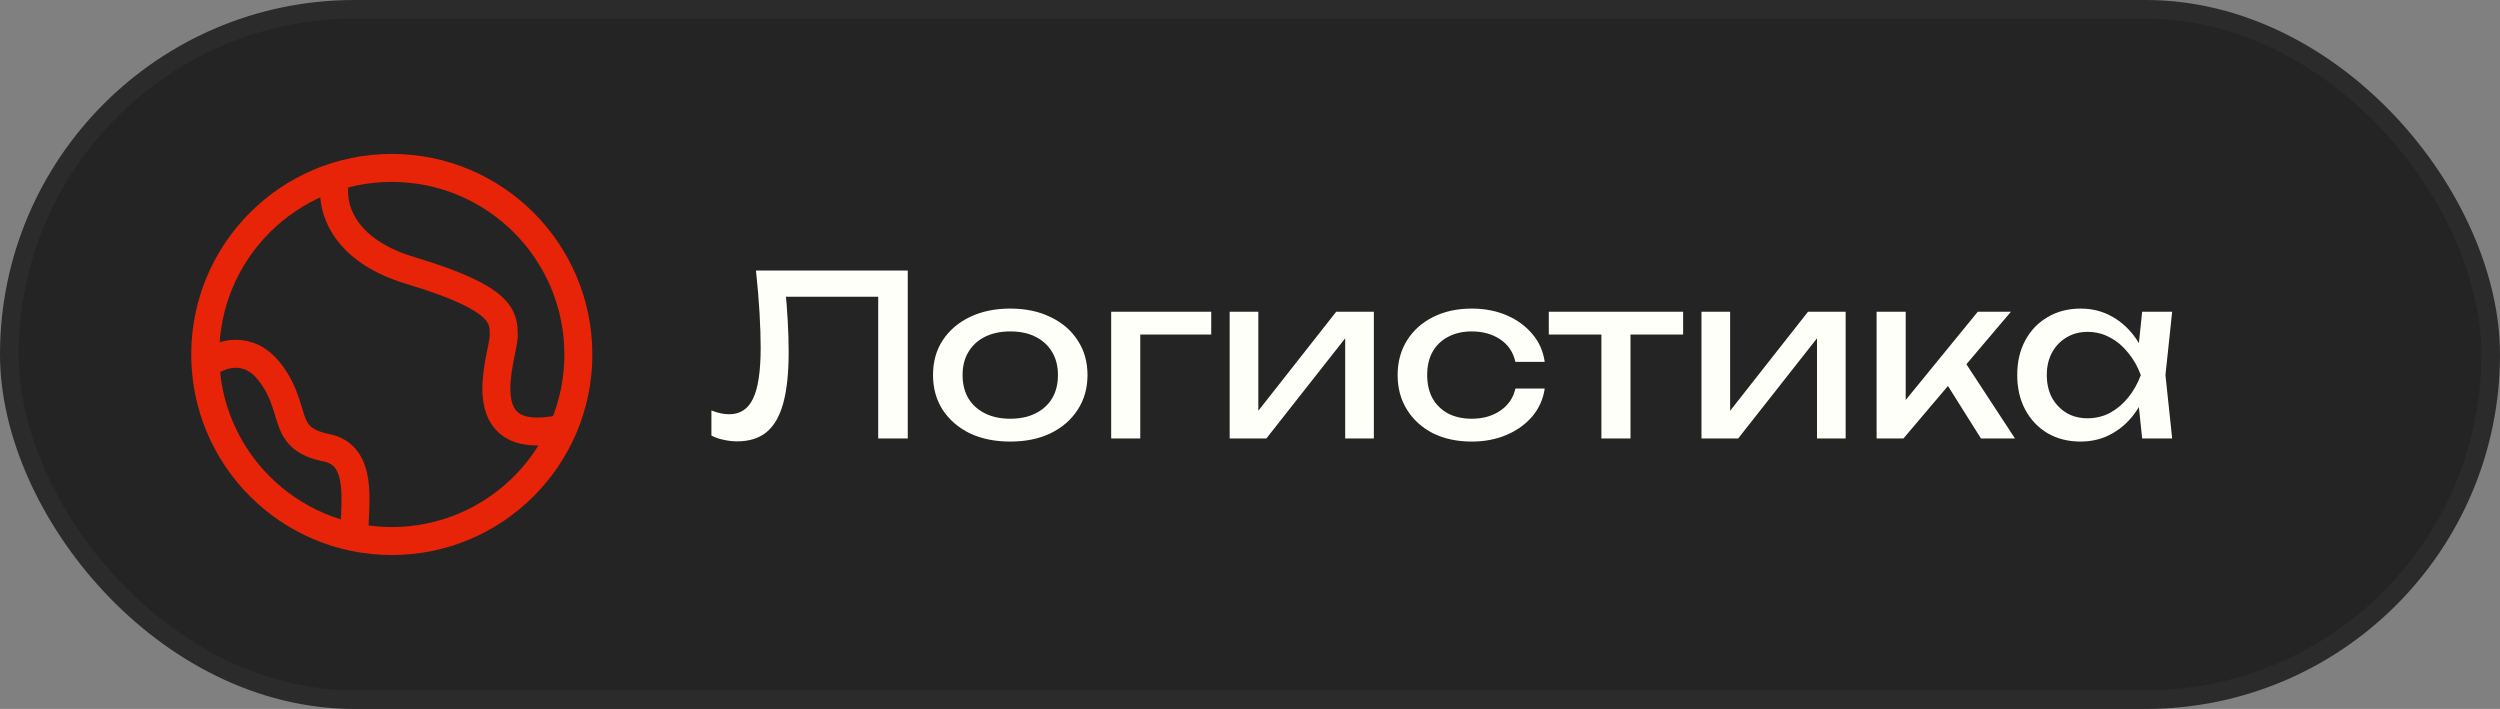 <?xml version="1.0" encoding="UTF-8"?> <svg xmlns="http://www.w3.org/2000/svg" width="134" height="38" viewBox="0 0 134 38" fill="none"><rect x="0" y="0" width="134" height="38" fill="#808080" stroke="none"/><rect x="0.5" y="0.5" width="133" height="37" rx="18.5" fill="#242424"></rect><rect x="0.5" y="0.5" width="133" height="37" rx="18.5" stroke="#2B2B2B"></rect><path d="M31 19C31 24.523 26.523 29 21 29C15.477 29 11 24.523 11 19C11 13.477 15.477 9 21 9C26.523 9 31 13.477 31 19Z" stroke="#E72407" stroke-width="1.5"></path><path d="M18 9.5C17.667 10.667 18 13.3 22 14.5C27 16 27 17 27 18C27 19 25 24 30 23" stroke="#E72407" stroke-width="1.5" stroke-linecap="round"></path><path d="M11.1 19.5C11.766 19 13.3 18.4 14.5 20C16 22 15 23.5 17.5 24C19.5 24.4 19 27 19 28.5" stroke="#E72407" stroke-width="1.5" stroke-linecap="round"></path><path d="M40.52 14.5H48.656V23.5H47.072V15.184L47.792 15.904H41.408L42.08 15.364C42.144 16.02 42.192 16.64 42.224 17.224C42.256 17.808 42.272 18.356 42.272 18.868C42.272 19.988 42.176 20.9 41.984 21.604C41.792 22.308 41.492 22.828 41.084 23.164C40.684 23.492 40.16 23.656 39.512 23.656C39.264 23.656 39.02 23.628 38.78 23.572C38.54 23.524 38.324 23.448 38.132 23.344V22C38.468 22.136 38.784 22.204 39.08 22.204C39.672 22.204 40.1 21.924 40.364 21.364C40.636 20.804 40.772 19.896 40.772 18.64C40.772 18.096 40.752 17.476 40.712 16.78C40.672 16.076 40.608 15.316 40.52 14.5ZM54.15 23.668C53.326 23.668 52.602 23.52 51.978 23.224C51.362 22.92 50.878 22.5 50.526 21.964C50.182 21.428 50.01 20.808 50.01 20.104C50.01 19.392 50.182 18.772 50.526 18.244C50.878 17.708 51.362 17.292 51.978 16.996C52.602 16.692 53.326 16.54 54.15 16.54C54.974 16.54 55.694 16.692 56.31 16.996C56.934 17.292 57.418 17.708 57.762 18.244C58.114 18.772 58.29 19.392 58.29 20.104C58.29 20.808 58.114 21.428 57.762 21.964C57.418 22.5 56.934 22.92 56.31 23.224C55.694 23.52 54.974 23.668 54.15 23.668ZM54.15 22.444C54.678 22.444 55.13 22.348 55.506 22.156C55.89 21.964 56.186 21.696 56.394 21.352C56.602 21 56.706 20.584 56.706 20.104C56.706 19.624 56.602 19.212 56.394 18.868C56.186 18.516 55.89 18.244 55.506 18.052C55.13 17.86 54.678 17.764 54.15 17.764C53.63 17.764 53.178 17.86 52.794 18.052C52.41 18.244 52.114 18.516 51.906 18.868C51.698 19.212 51.594 19.624 51.594 20.104C51.594 20.584 51.698 21 51.906 21.352C52.114 21.696 52.41 21.964 52.794 22.156C53.178 22.348 53.63 22.444 54.15 22.444ZM64.922 16.708V17.932H60.398L61.118 17.212V23.5H59.559V16.708H64.922ZM65.91 23.5V16.708H67.446V22.72L66.978 22.612L71.622 16.708H73.638V23.5H72.102V17.404L72.582 17.524L67.878 23.5H65.91ZM82.797 20.824C82.717 21.384 82.497 21.88 82.137 22.312C81.777 22.736 81.317 23.068 80.757 23.308C80.197 23.548 79.573 23.668 78.885 23.668C78.101 23.668 77.409 23.52 76.809 23.224C76.217 22.92 75.753 22.5 75.417 21.964C75.081 21.428 74.913 20.808 74.913 20.104C74.913 19.4 75.081 18.78 75.417 18.244C75.753 17.708 76.217 17.292 76.809 16.996C77.409 16.692 78.101 16.54 78.885 16.54C79.573 16.54 80.197 16.66 80.757 16.9C81.317 17.14 81.777 17.476 82.137 17.908C82.497 18.332 82.717 18.828 82.797 19.396H81.225C81.113 18.884 80.845 18.484 80.421 18.196C79.997 17.908 79.485 17.764 78.885 17.764C78.405 17.764 77.985 17.86 77.625 18.052C77.265 18.236 76.985 18.504 76.785 18.856C76.593 19.2 76.497 19.616 76.497 20.104C76.497 20.584 76.593 21 76.785 21.352C76.985 21.704 77.265 21.976 77.625 22.168C77.985 22.352 78.405 22.444 78.885 22.444C79.493 22.444 80.009 22.296 80.433 22C80.857 21.704 81.121 21.312 81.225 20.824H82.797ZM85.835 17.248H87.395V23.5H85.835V17.248ZM83.015 16.708H90.215V17.932H83.015V16.708ZM91.199 23.5V16.708H92.735V22.72L92.267 22.612L96.911 16.708H98.927V23.5H97.391V17.404L97.871 17.524L93.167 23.5H91.199ZM100.586 23.5V16.708H102.146V22.18L101.678 22.012L106.01 16.708H107.786L102.026 23.5H100.586ZM106.178 23.5L104.066 20.14L105.158 19.156L108.002 23.5H106.178ZM114.82 23.5L114.556 20.98L114.868 20.104L114.556 19.24L114.82 16.708H116.428L116.068 20.104L116.428 23.5H114.82ZM115.3 20.104C115.148 20.816 114.896 21.44 114.544 21.976C114.192 22.512 113.756 22.928 113.236 23.224C112.724 23.52 112.152 23.668 111.52 23.668C110.856 23.668 110.268 23.52 109.756 23.224C109.244 22.92 108.844 22.5 108.556 21.964C108.268 21.428 108.124 20.808 108.124 20.104C108.124 19.392 108.268 18.772 108.556 18.244C108.844 17.708 109.244 17.292 109.756 16.996C110.268 16.692 110.856 16.54 111.52 16.54C112.152 16.54 112.724 16.688 113.236 16.984C113.756 17.28 114.192 17.696 114.544 18.232C114.904 18.76 115.156 19.384 115.3 20.104ZM109.708 20.104C109.708 20.56 109.8 20.964 109.984 21.316C110.176 21.66 110.436 21.932 110.764 22.132C111.092 22.324 111.468 22.42 111.892 22.42C112.324 22.42 112.724 22.324 113.092 22.132C113.46 21.932 113.784 21.66 114.064 21.316C114.352 20.964 114.58 20.56 114.748 20.104C114.58 19.648 114.352 19.248 114.064 18.904C113.784 18.552 113.46 18.28 113.092 18.088C112.724 17.888 112.324 17.788 111.892 17.788C111.468 17.788 111.092 17.888 110.764 18.088C110.436 18.28 110.176 18.552 109.984 18.904C109.8 19.248 109.708 19.648 109.708 20.104Z" fill="#FFFFFA"></path></svg> 